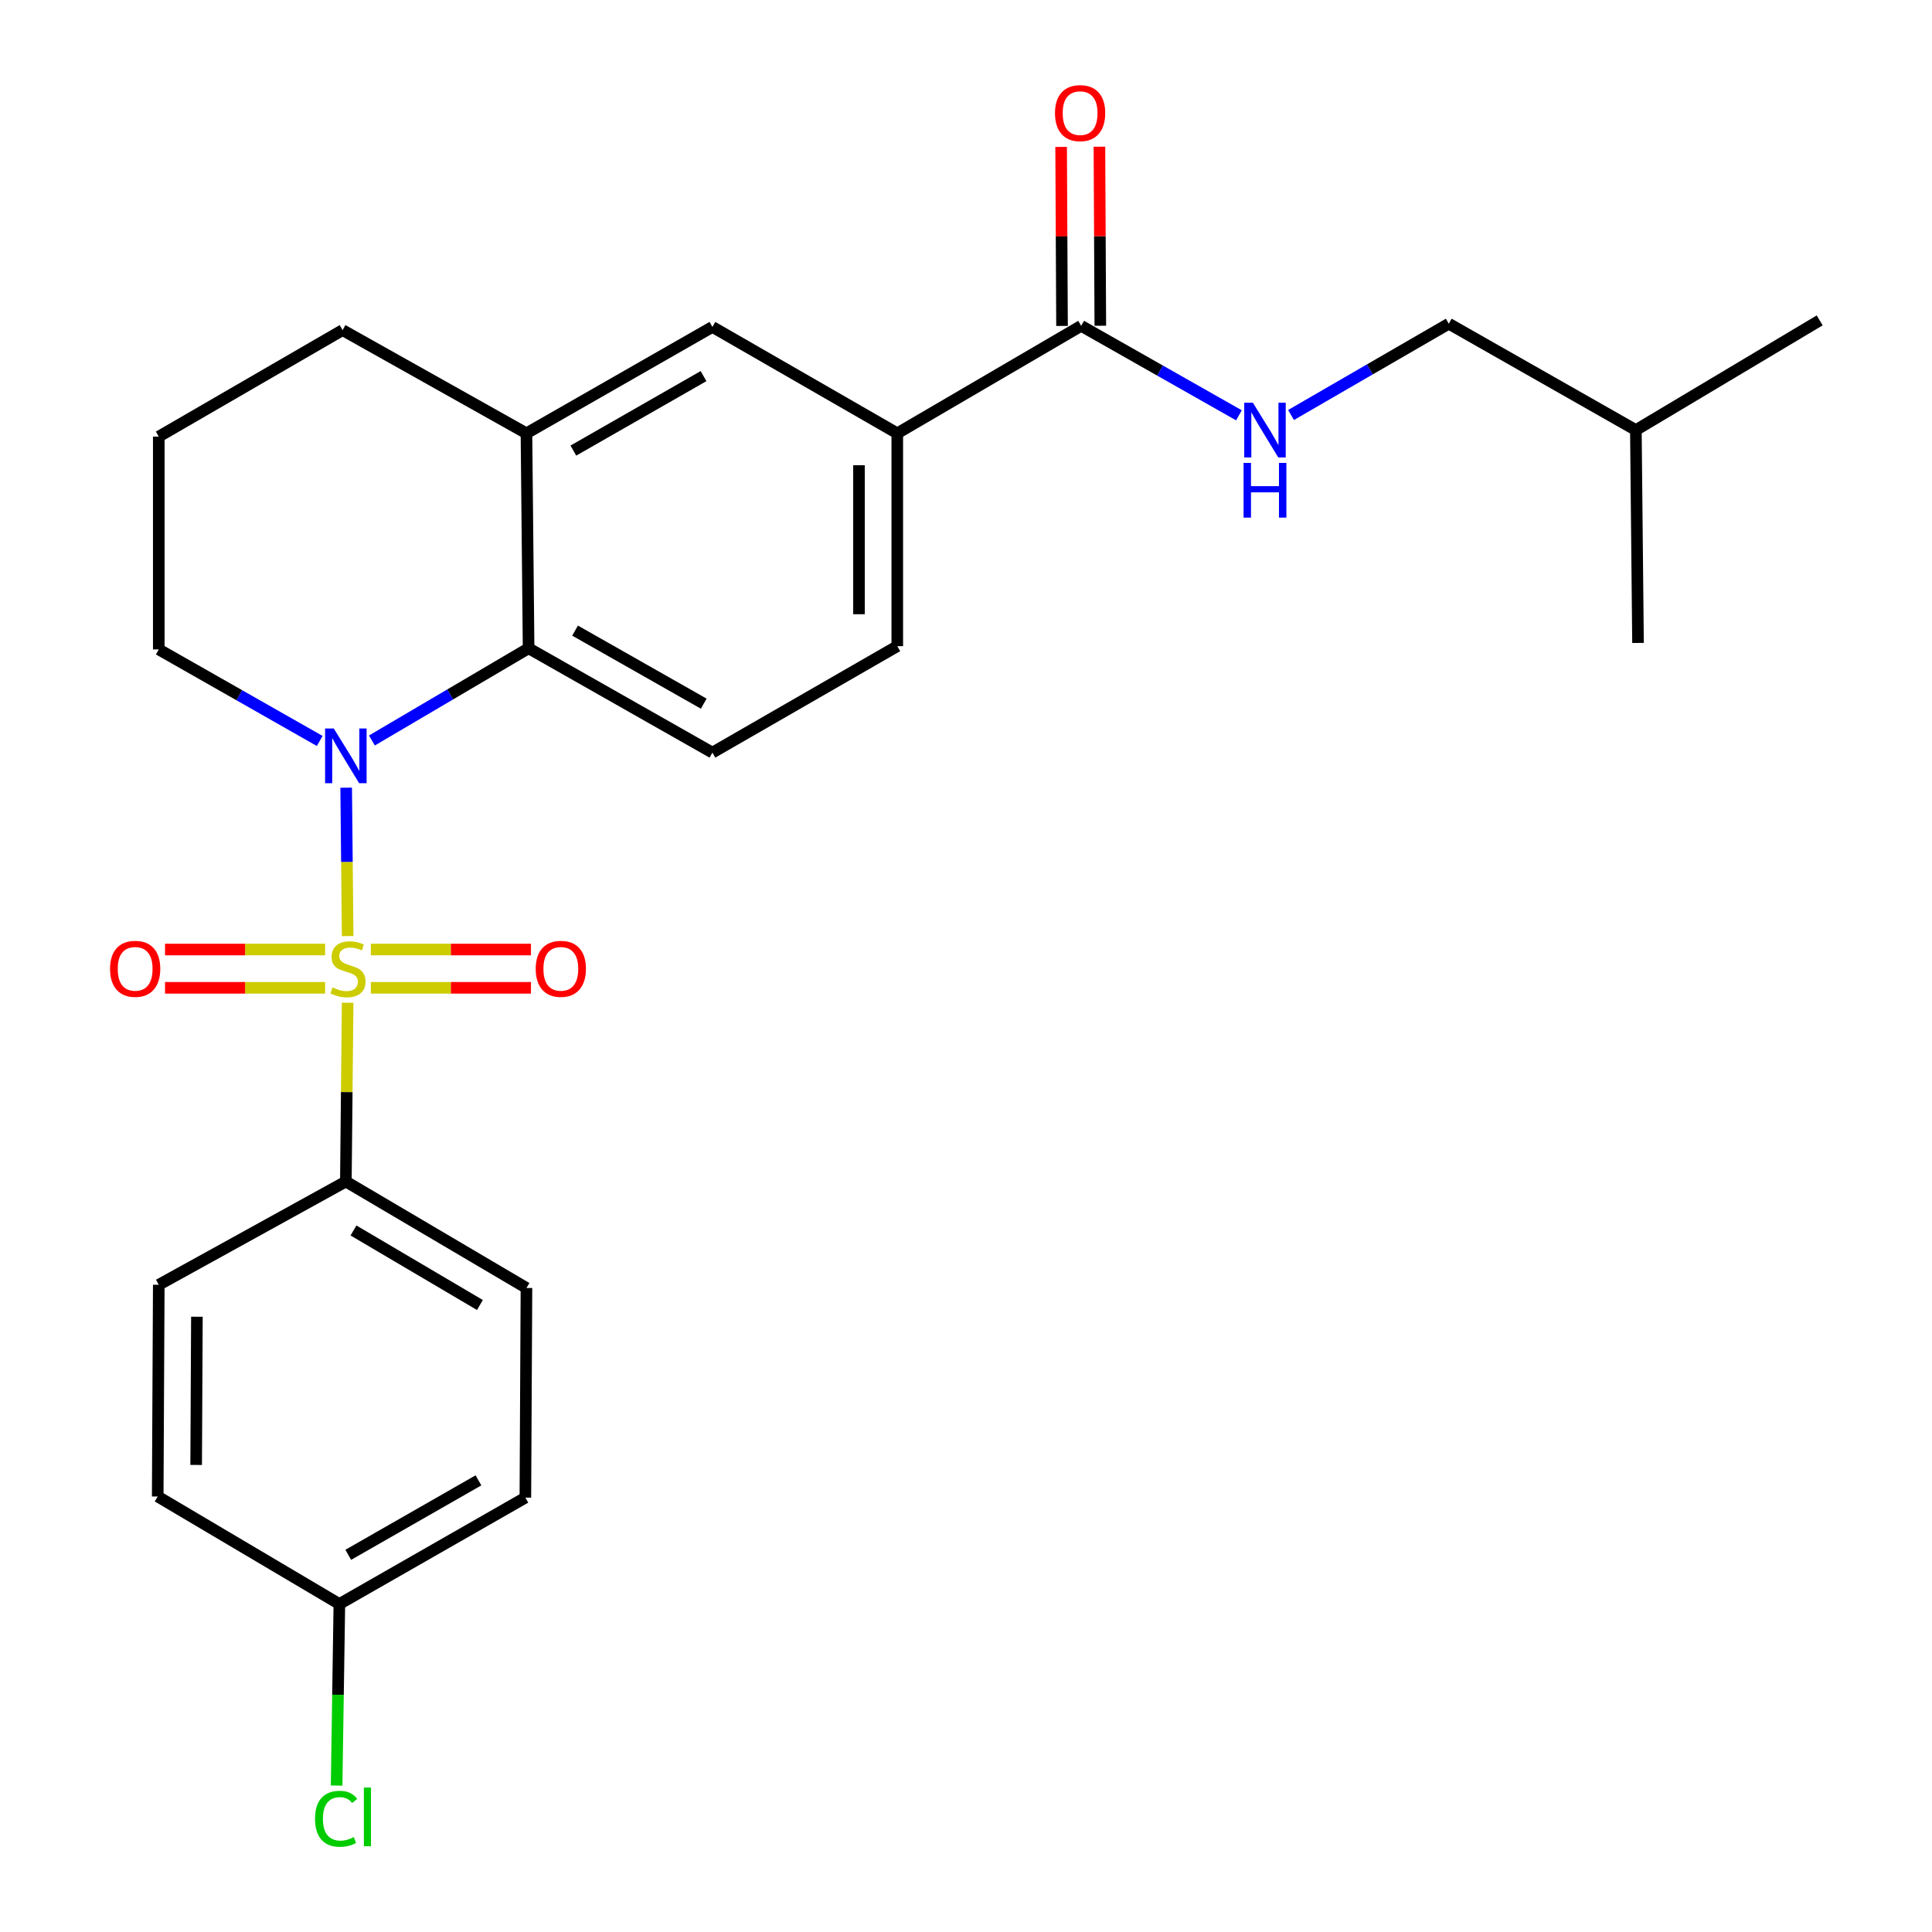 <?xml version='1.0' encoding='iso-8859-1'?>
<svg version='1.1' baseProfile='full'
              xmlns='http://www.w3.org/2000/svg'
                      xmlns:rdkit='http://www.rdkit.org/xml'
                      xmlns:xlink='http://www.w3.org/1999/xlink'
                  xml:space='preserve'
width='1000px' height='1000px' viewBox='0 0 1000 1000'>
<!-- END OF HEADER -->
<rect style='opacity:1.0;fill:#FFFFFF;stroke:none' width='1000' height='1000' x='0' y='0'> </rect>
<path class='bond-0' d='M 179.946,484.509 L 179.563,446.108' style='fill:none;fill-rule:evenodd;stroke:#CCCC00;stroke-width:6px;stroke-linecap:butt;stroke-linejoin:miter;stroke-opacity:1' />
<path class='bond-0' d='M 179.563,446.108 L 179.179,407.707' style='fill:none;fill-rule:evenodd;stroke:#0000FF;stroke-width:6px;stroke-linecap:butt;stroke-linejoin:miter;stroke-opacity:1' />
<path class='bond-4' d='M 179.939,519.018 L 179.476,565.285' style='fill:none;fill-rule:evenodd;stroke:#CCCC00;stroke-width:6px;stroke-linecap:butt;stroke-linejoin:miter;stroke-opacity:1' />
<path class='bond-4' d='M 179.476,565.285 L 179.014,611.552' style='fill:none;fill-rule:evenodd;stroke:#000000;stroke-width:6px;stroke-linecap:butt;stroke-linejoin:miter;stroke-opacity:1' />
<path class='bond-6' d='M 191.949,511.294 L 233.387,511.294' style='fill:none;fill-rule:evenodd;stroke:#CCCC00;stroke-width:6px;stroke-linecap:butt;stroke-linejoin:miter;stroke-opacity:1' />
<path class='bond-6' d='M 233.387,511.294 L 274.826,511.294' style='fill:none;fill-rule:evenodd;stroke:#FF0000;stroke-width:6px;stroke-linecap:butt;stroke-linejoin:miter;stroke-opacity:1' />
<path class='bond-6' d='M 191.949,491.473 L 233.387,491.473' style='fill:none;fill-rule:evenodd;stroke:#CCCC00;stroke-width:6px;stroke-linecap:butt;stroke-linejoin:miter;stroke-opacity:1' />
<path class='bond-6' d='M 233.387,491.473 L 274.826,491.473' style='fill:none;fill-rule:evenodd;stroke:#FF0000;stroke-width:6px;stroke-linecap:butt;stroke-linejoin:miter;stroke-opacity:1' />
<path class='bond-7' d='M 168.281,491.473 L 126.848,491.473' style='fill:none;fill-rule:evenodd;stroke:#CCCC00;stroke-width:6px;stroke-linecap:butt;stroke-linejoin:miter;stroke-opacity:1' />
<path class='bond-7' d='M 126.848,491.473 L 85.415,491.473' style='fill:none;fill-rule:evenodd;stroke:#FF0000;stroke-width:6px;stroke-linecap:butt;stroke-linejoin:miter;stroke-opacity:1' />
<path class='bond-7' d='M 168.281,511.294 L 126.848,511.294' style='fill:none;fill-rule:evenodd;stroke:#CCCC00;stroke-width:6px;stroke-linecap:butt;stroke-linejoin:miter;stroke-opacity:1' />
<path class='bond-7' d='M 126.848,511.294 L 85.415,511.294' style='fill:none;fill-rule:evenodd;stroke:#FF0000;stroke-width:6px;stroke-linecap:butt;stroke-linejoin:miter;stroke-opacity:1' />
<path class='bond-1' d='M 192.498,383.278 L 233.05,359.409' style='fill:none;fill-rule:evenodd;stroke:#0000FF;stroke-width:6px;stroke-linecap:butt;stroke-linejoin:miter;stroke-opacity:1' />
<path class='bond-1' d='M 233.05,359.409 L 273.602,335.541' style='fill:none;fill-rule:evenodd;stroke:#000000;stroke-width:6px;stroke-linecap:butt;stroke-linejoin:miter;stroke-opacity:1' />
<path class='bond-15' d='M 165.489,383.523 L 123.834,359.835' style='fill:none;fill-rule:evenodd;stroke:#0000FF;stroke-width:6px;stroke-linecap:butt;stroke-linejoin:miter;stroke-opacity:1' />
<path class='bond-15' d='M 123.834,359.835 L 82.18,336.147' style='fill:none;fill-rule:evenodd;stroke:#000000;stroke-width:6px;stroke-linecap:butt;stroke-linejoin:miter;stroke-opacity:1' />
<path class='bond-3' d='M 273.602,335.541 L 272.49,224.282' style='fill:none;fill-rule:evenodd;stroke:#000000;stroke-width:6px;stroke-linecap:butt;stroke-linejoin:miter;stroke-opacity:1' />
<path class='bond-9' d='M 273.602,335.541 L 368.74,389.552' style='fill:none;fill-rule:evenodd;stroke:#000000;stroke-width:6px;stroke-linecap:butt;stroke-linejoin:miter;stroke-opacity:1' />
<path class='bond-9' d='M 297.658,326.406 L 364.255,364.214' style='fill:none;fill-rule:evenodd;stroke:#000000;stroke-width:6px;stroke-linecap:butt;stroke-linejoin:miter;stroke-opacity:1' />
<path class='bond-2' d='M 559.611,168.652 L 464.429,224.282' style='fill:none;fill-rule:evenodd;stroke:#000000;stroke-width:6px;stroke-linecap:butt;stroke-linejoin:miter;stroke-opacity:1' />
<path class='bond-10' d='M 559.611,168.652 L 600.444,191.809' style='fill:none;fill-rule:evenodd;stroke:#000000;stroke-width:6px;stroke-linecap:butt;stroke-linejoin:miter;stroke-opacity:1' />
<path class='bond-10' d='M 600.444,191.809 L 641.276,214.966' style='fill:none;fill-rule:evenodd;stroke:#0000FF;stroke-width:6px;stroke-linecap:butt;stroke-linejoin:miter;stroke-opacity:1' />
<path class='bond-12' d='M 569.522,168.603 L 569.29,122.27' style='fill:none;fill-rule:evenodd;stroke:#000000;stroke-width:6px;stroke-linecap:butt;stroke-linejoin:miter;stroke-opacity:1' />
<path class='bond-12' d='M 569.29,122.27 L 569.059,75.937' style='fill:none;fill-rule:evenodd;stroke:#FF0000;stroke-width:6px;stroke-linecap:butt;stroke-linejoin:miter;stroke-opacity:1' />
<path class='bond-12' d='M 549.701,168.702 L 549.47,122.369' style='fill:none;fill-rule:evenodd;stroke:#000000;stroke-width:6px;stroke-linecap:butt;stroke-linejoin:miter;stroke-opacity:1' />
<path class='bond-12' d='M 549.47,122.369 L 549.238,76.036' style='fill:none;fill-rule:evenodd;stroke:#FF0000;stroke-width:6px;stroke-linecap:butt;stroke-linejoin:miter;stroke-opacity:1' />
<path class='bond-8' d='M 272.49,224.282 L 368.74,169.214' style='fill:none;fill-rule:evenodd;stroke:#000000;stroke-width:6px;stroke-linecap:butt;stroke-linejoin:miter;stroke-opacity:1' />
<path class='bond-8' d='M 296.77,233.225 L 364.145,194.678' style='fill:none;fill-rule:evenodd;stroke:#000000;stroke-width:6px;stroke-linecap:butt;stroke-linejoin:miter;stroke-opacity:1' />
<path class='bond-27' d='M 272.49,224.282 L 177.318,170.866' style='fill:none;fill-rule:evenodd;stroke:#000000;stroke-width:6px;stroke-linecap:butt;stroke-linejoin:miter;stroke-opacity:1' />
<path class='bond-13' d='M 179.014,611.552 L 272.49,666.664' style='fill:none;fill-rule:evenodd;stroke:#000000;stroke-width:6px;stroke-linecap:butt;stroke-linejoin:miter;stroke-opacity:1' />
<path class='bond-13' d='M 182.969,636.893 L 248.402,675.471' style='fill:none;fill-rule:evenodd;stroke:#000000;stroke-width:6px;stroke-linecap:butt;stroke-linejoin:miter;stroke-opacity:1' />
<path class='bond-14' d='M 179.014,611.552 L 82.18,665.002' style='fill:none;fill-rule:evenodd;stroke:#000000;stroke-width:6px;stroke-linecap:butt;stroke-linejoin:miter;stroke-opacity:1' />
<path class='bond-5' d='M 464.429,224.282 L 464.429,334.451' style='fill:none;fill-rule:evenodd;stroke:#000000;stroke-width:6px;stroke-linecap:butt;stroke-linejoin:miter;stroke-opacity:1' />
<path class='bond-5' d='M 444.609,240.807 L 444.609,317.925' style='fill:none;fill-rule:evenodd;stroke:#000000;stroke-width:6px;stroke-linecap:butt;stroke-linejoin:miter;stroke-opacity:1' />
<path class='bond-28' d='M 464.429,224.282 L 368.74,169.214' style='fill:none;fill-rule:evenodd;stroke:#000000;stroke-width:6px;stroke-linecap:butt;stroke-linejoin:miter;stroke-opacity:1' />
<path class='bond-11' d='M 368.74,389.552 L 464.429,334.451' style='fill:none;fill-rule:evenodd;stroke:#000000;stroke-width:6px;stroke-linecap:butt;stroke-linejoin:miter;stroke-opacity:1' />
<path class='bond-17' d='M 668.238,214.803 L 709.063,191.177' style='fill:none;fill-rule:evenodd;stroke:#0000FF;stroke-width:6px;stroke-linecap:butt;stroke-linejoin:miter;stroke-opacity:1' />
<path class='bond-17' d='M 709.063,191.177 L 749.888,167.551' style='fill:none;fill-rule:evenodd;stroke:#000000;stroke-width:6px;stroke-linecap:butt;stroke-linejoin:miter;stroke-opacity:1' />
<path class='bond-18' d='M 272.49,666.664 L 271.928,775.171' style='fill:none;fill-rule:evenodd;stroke:#000000;stroke-width:6px;stroke-linecap:butt;stroke-linejoin:miter;stroke-opacity:1' />
<path class='bond-19' d='M 82.18,665.002 L 81.629,774.587' style='fill:none;fill-rule:evenodd;stroke:#000000;stroke-width:6px;stroke-linecap:butt;stroke-linejoin:miter;stroke-opacity:1' />
<path class='bond-19' d='M 101.917,681.539 L 101.532,758.249' style='fill:none;fill-rule:evenodd;stroke:#000000;stroke-width:6px;stroke-linecap:butt;stroke-linejoin:miter;stroke-opacity:1' />
<path class='bond-22' d='M 82.18,336.147 L 82.18,225.978' style='fill:none;fill-rule:evenodd;stroke:#000000;stroke-width:6px;stroke-linecap:butt;stroke-linejoin:miter;stroke-opacity:1' />
<path class='bond-16' d='M 175.655,830.239 L 81.629,774.587' style='fill:none;fill-rule:evenodd;stroke:#000000;stroke-width:6px;stroke-linecap:butt;stroke-linejoin:miter;stroke-opacity:1' />
<path class='bond-20' d='M 175.655,830.239 L 174.942,877.221' style='fill:none;fill-rule:evenodd;stroke:#000000;stroke-width:6px;stroke-linecap:butt;stroke-linejoin:miter;stroke-opacity:1' />
<path class='bond-20' d='M 174.942,877.221 L 174.228,924.204' style='fill:none;fill-rule:evenodd;stroke:#00CC00;stroke-width:6px;stroke-linecap:butt;stroke-linejoin:miter;stroke-opacity:1' />
<path class='bond-26' d='M 175.655,830.239 L 271.928,775.171' style='fill:none;fill-rule:evenodd;stroke:#000000;stroke-width:6px;stroke-linecap:butt;stroke-linejoin:miter;stroke-opacity:1' />
<path class='bond-26' d='M 180.255,804.774 L 247.646,766.226' style='fill:none;fill-rule:evenodd;stroke:#000000;stroke-width:6px;stroke-linecap:butt;stroke-linejoin:miter;stroke-opacity:1' />
<path class='bond-23' d='M 749.888,167.551 L 846.722,222.608' style='fill:none;fill-rule:evenodd;stroke:#000000;stroke-width:6px;stroke-linecap:butt;stroke-linejoin:miter;stroke-opacity:1' />
<path class='bond-21' d='M 177.318,170.866 L 82.18,225.978' style='fill:none;fill-rule:evenodd;stroke:#000000;stroke-width:6px;stroke-linecap:butt;stroke-linejoin:miter;stroke-opacity:1' />
<path class='bond-24' d='M 846.722,222.608 L 847.835,332.788' style='fill:none;fill-rule:evenodd;stroke:#000000;stroke-width:6px;stroke-linecap:butt;stroke-linejoin:miter;stroke-opacity:1' />
<path class='bond-25' d='M 846.722,222.608 L 941.861,165.833' style='fill:none;fill-rule:evenodd;stroke:#000000;stroke-width:6px;stroke-linecap:butt;stroke-linejoin:miter;stroke-opacity:1' />
<path  class='atom-0' d='M 172.115 511.103
Q 172.435 511.223, 173.755 511.783
Q 175.075 512.343, 176.515 512.703
Q 177.995 513.023, 179.435 513.023
Q 182.115 513.023, 183.675 511.743
Q 185.235 510.423, 185.235 508.143
Q 185.235 506.583, 184.435 505.623
Q 183.675 504.663, 182.475 504.143
Q 181.275 503.623, 179.275 503.023
Q 176.755 502.263, 175.235 501.543
Q 173.755 500.823, 172.675 499.303
Q 171.635 497.783, 171.635 495.223
Q 171.635 491.663, 174.035 489.463
Q 176.475 487.263, 181.275 487.263
Q 184.555 487.263, 188.275 488.823
L 187.355 491.903
Q 183.955 490.503, 181.395 490.503
Q 178.635 490.503, 177.115 491.663
Q 175.595 492.783, 175.635 494.743
Q 175.635 496.263, 176.395 497.183
Q 177.195 498.103, 178.315 498.623
Q 179.475 499.143, 181.395 499.743
Q 183.955 500.543, 185.475 501.343
Q 186.995 502.143, 188.075 503.783
Q 189.195 505.383, 189.195 508.143
Q 189.195 512.063, 186.555 514.183
Q 183.955 516.263, 179.595 516.263
Q 177.075 516.263, 175.155 515.703
Q 173.275 515.183, 171.035 514.263
L 172.115 511.103
' fill='#CCCC00'/>
<path  class='atom-1' d='M 172.754 377.055
L 182.034 392.055
Q 182.954 393.535, 184.434 396.215
Q 185.914 398.895, 185.994 399.055
L 185.994 377.055
L 189.754 377.055
L 189.754 405.375
L 185.874 405.375
L 175.914 388.975
Q 174.754 387.055, 173.514 384.855
Q 172.314 382.655, 171.954 381.975
L 171.954 405.375
L 168.274 405.375
L 168.274 377.055
L 172.754 377.055
' fill='#0000FF'/>
<path  class='atom-7' d='M 277.284 501.463
Q 277.284 494.663, 280.644 490.863
Q 284.004 487.063, 290.284 487.063
Q 296.564 487.063, 299.924 490.863
Q 303.284 494.663, 303.284 501.463
Q 303.284 508.343, 299.884 512.263
Q 296.484 516.143, 290.284 516.143
Q 284.044 516.143, 280.644 512.263
Q 277.284 508.383, 277.284 501.463
M 290.284 512.943
Q 294.604 512.943, 296.924 510.063
Q 299.284 507.143, 299.284 501.463
Q 299.284 495.903, 296.924 493.103
Q 294.604 490.263, 290.284 490.263
Q 285.964 490.263, 283.604 493.063
Q 281.284 495.863, 281.284 501.463
Q 281.284 507.183, 283.604 510.063
Q 285.964 512.943, 290.284 512.943
' fill='#FF0000'/>
<path  class='atom-8' d='M 56.957 501.463
Q 56.957 494.663, 60.317 490.863
Q 63.677 487.063, 69.957 487.063
Q 76.237 487.063, 79.597 490.863
Q 82.957 494.663, 82.957 501.463
Q 82.957 508.343, 79.557 512.263
Q 76.157 516.143, 69.957 516.143
Q 63.717 516.143, 60.317 512.263
Q 56.957 508.383, 56.957 501.463
M 69.957 512.943
Q 74.277 512.943, 76.597 510.063
Q 78.957 507.143, 78.957 501.463
Q 78.957 495.903, 76.597 493.103
Q 74.277 490.263, 69.957 490.263
Q 65.637 490.263, 63.277 493.063
Q 60.957 495.863, 60.957 501.463
Q 60.957 507.183, 63.277 510.063
Q 65.637 512.943, 69.957 512.943
' fill='#FF0000'/>
<path  class='atom-11' d='M 648.49 208.448
L 657.77 223.448
Q 658.69 224.928, 660.17 227.608
Q 661.65 230.288, 661.73 230.448
L 661.73 208.448
L 665.49 208.448
L 665.49 236.768
L 661.61 236.768
L 651.65 220.368
Q 650.49 218.448, 649.25 216.248
Q 648.05 214.048, 647.69 213.368
L 647.69 236.768
L 644.01 236.768
L 644.01 208.448
L 648.49 208.448
' fill='#0000FF'/>
<path  class='atom-11' d='M 643.67 239.6
L 647.51 239.6
L 647.51 251.64
L 661.99 251.64
L 661.99 239.6
L 665.83 239.6
L 665.83 267.92
L 661.99 267.92
L 661.99 254.84
L 647.51 254.84
L 647.51 267.92
L 643.67 267.92
L 643.67 239.6
' fill='#0000FF'/>
<path  class='atom-13' d='M 546.061 58.552
Q 546.061 51.752, 549.421 47.952
Q 552.781 44.152, 559.061 44.152
Q 565.341 44.152, 568.701 47.952
Q 572.061 51.752, 572.061 58.552
Q 572.061 65.432, 568.661 69.352
Q 565.261 73.232, 559.061 73.232
Q 552.821 73.232, 549.421 69.352
Q 546.061 65.472, 546.061 58.552
M 559.061 70.032
Q 563.381 70.032, 565.701 67.152
Q 568.061 64.232, 568.061 58.552
Q 568.061 52.992, 565.701 50.192
Q 563.381 47.352, 559.061 47.352
Q 554.741 47.352, 552.381 50.152
Q 550.061 52.952, 550.061 58.552
Q 550.061 64.272, 552.381 67.152
Q 554.741 70.032, 559.061 70.032
' fill='#FF0000'/>
<path  class='atom-21' d='M 163.062 941.399
Q 163.062 934.359, 166.342 930.679
Q 169.662 926.959, 175.942 926.959
Q 181.782 926.959, 184.902 931.079
L 182.262 933.239
Q 179.982 930.239, 175.942 930.239
Q 171.662 930.239, 169.382 933.119
Q 167.142 935.959, 167.142 941.399
Q 167.142 946.999, 169.462 949.879
Q 171.822 952.759, 176.382 952.759
Q 179.502 952.759, 183.142 950.879
L 184.262 953.879
Q 182.782 954.839, 180.542 955.399
Q 178.302 955.959, 175.822 955.959
Q 169.662 955.959, 166.342 952.199
Q 163.062 948.439, 163.062 941.399
' fill='#00CC00'/>
<path  class='atom-21' d='M 188.342 925.239
L 192.022 925.239
L 192.022 955.599
L 188.342 955.599
L 188.342 925.239
' fill='#00CC00'/>
</svg>
